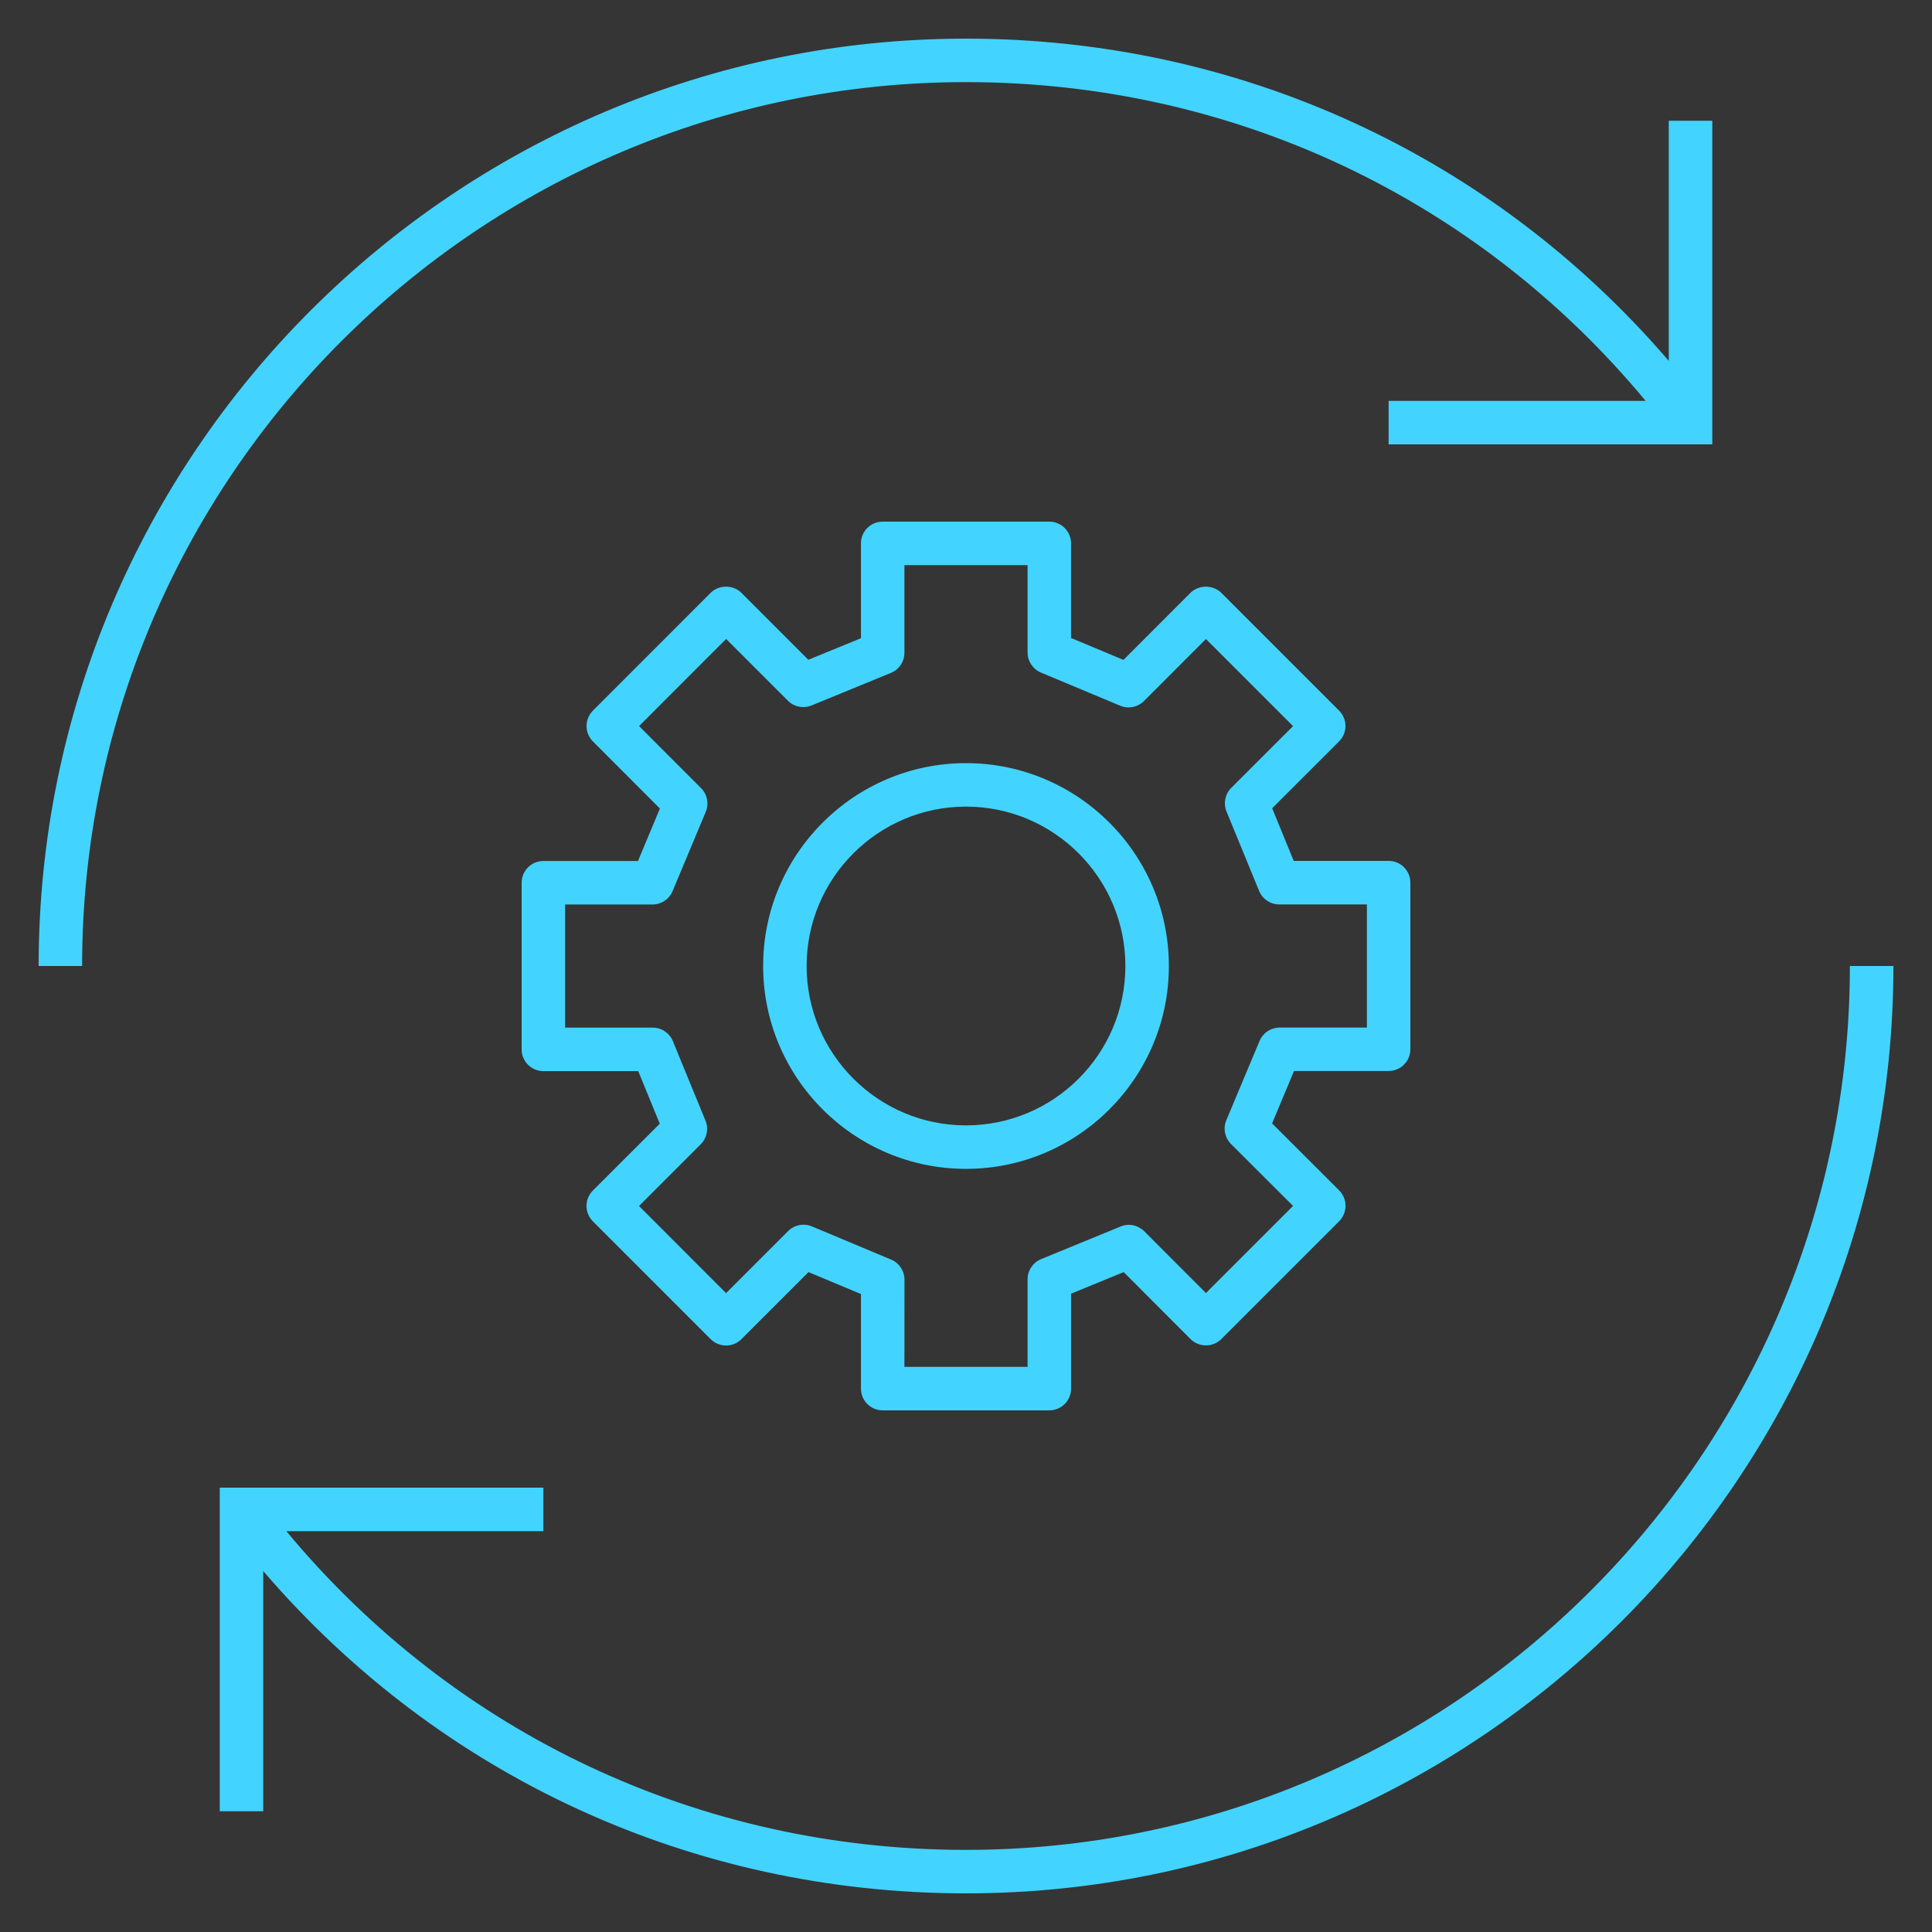 <svg width="32" height="32" viewBox="0 0 32 32" fill="none" xmlns="http://www.w3.org/2000/svg">
<rect x="0" y="0" width="32" height="32" fill="#333333" stroke="none"/>
<g id="Process" clip-path="url(#clip0_1_221)">
<rect width="32" height="32" fill="white" fill-opacity="0.01" style="mix-blend-mode:multiply"/>
<path id="Vector" d="M17.38 23.36H14.62C14.421 23.36 14.26 23.199 14.26 23V21.433L13.391 21.07L12.28 22.181C12.213 22.248 12.121 22.286 12.026 22.286C11.93 22.286 11.839 22.248 11.772 22.181L9.82 20.229C9.679 20.088 9.679 19.86 9.82 19.719L10.928 18.612L10.571 17.741H9C8.801 17.741 8.64 17.58 8.64 17.381V14.621C8.64 14.422 8.801 14.261 9 14.261H10.567L10.93 13.392L9.82 12.28C9.68 12.139 9.68 11.912 9.82 11.771L11.771 9.819C11.906 9.683 12.145 9.683 12.28 9.819L13.388 10.928L14.26 10.571V9C14.26 8.801 14.421 8.64 14.62 8.64H17.38C17.579 8.64 17.74 8.801 17.74 9V10.567L18.608 10.93L19.718 9.819C19.853 9.684 20.093 9.683 20.228 9.819L22.18 11.771C22.247 11.838 22.285 11.93 22.285 12.025C22.285 12.121 22.247 12.212 22.18 12.279L21.071 13.387L21.428 14.259H23C23.199 14.259 23.36 14.42 23.36 14.619V17.379C23.36 17.578 23.199 17.739 23 17.739H21.433L21.07 18.607L22.181 19.717C22.248 19.784 22.286 19.876 22.286 19.972C22.286 20.068 22.248 20.16 22.181 20.227L20.229 22.179C20.162 22.246 20.07 22.284 19.974 22.284C19.878 22.284 19.786 22.246 19.719 22.179L18.612 21.07L17.741 21.427V23C17.74 23.199 17.579 23.36 17.38 23.36ZM14.98 22.64H17.02V21.188C17.02 21.042 17.109 20.911 17.244 20.855L18.56 20.315C18.694 20.258 18.848 20.291 18.952 20.393L19.974 21.417L21.417 19.974L20.389 18.948C20.286 18.844 20.255 18.689 20.312 18.554L20.862 17.242C20.918 17.108 21.049 17.02 21.194 17.02H22.64V14.98H21.188C21.042 14.98 20.911 14.892 20.855 14.757L20.315 13.441C20.26 13.307 20.291 13.152 20.393 13.05L21.417 12.027L19.974 10.584L18.948 11.611C18.844 11.714 18.689 11.746 18.554 11.689L17.242 11.14C17.108 11.084 17.02 10.953 17.02 10.808V9.36H14.98V10.812C14.98 10.958 14.892 11.09 14.757 11.145L13.441 11.685C13.306 11.739 13.153 11.709 13.05 11.606L12.027 10.583L10.585 12.026L11.612 13.054C11.715 13.157 11.746 13.313 11.689 13.448L11.14 14.76C11.084 14.894 10.953 14.981 10.808 14.981H9.36V17.021H10.812C10.958 17.021 11.09 17.11 11.145 17.245L11.685 18.561C11.74 18.696 11.709 18.85 11.606 18.953L10.584 19.975L12.026 21.418L13.054 20.39C13.158 20.286 13.313 20.257 13.448 20.313L14.76 20.863C14.894 20.919 14.981 21.05 14.981 21.195L14.98 22.64ZM16 19.36C14.147 19.36 12.64 17.852 12.64 16C12.64 14.148 14.147 12.64 16 12.64C17.853 12.64 19.36 14.147 19.36 16C19.36 17.853 17.853 19.36 16 19.36ZM16 13.36C14.544 13.36 13.36 14.545 13.36 16C13.36 17.456 14.545 18.64 16 18.64C17.456 18.64 18.64 17.456 18.64 16C18.64 14.544 17.456 13.36 16 13.36ZM16 31.36C11.471 31.36 7.284 29.427 4.36 26.022V30H3.64V24.64H9V25.361H4.743C7.536 28.725 11.598 30.64 16 30.64C24.072 30.64 30.64 24.073 30.64 16H31.361C31.36 24.47 24.47 31.36 16 31.36ZM1.36 16H0.64C0.64 7.53 7.53 0.64 16 0.64C20.529 0.64 24.716 2.573 27.64 5.977V2H28.361V7.36H23V6.64H27.257C24.464 3.275 20.401 1.36 16 1.36C7.927 1.36 1.36 7.927 1.36 16Z" fill="#42D4FF"/>
</g>
<defs>
<clipPath id="clip0_1_221">
<rect width="32" height="32" fill="white"/>
</clipPath>
</defs>
</svg>
